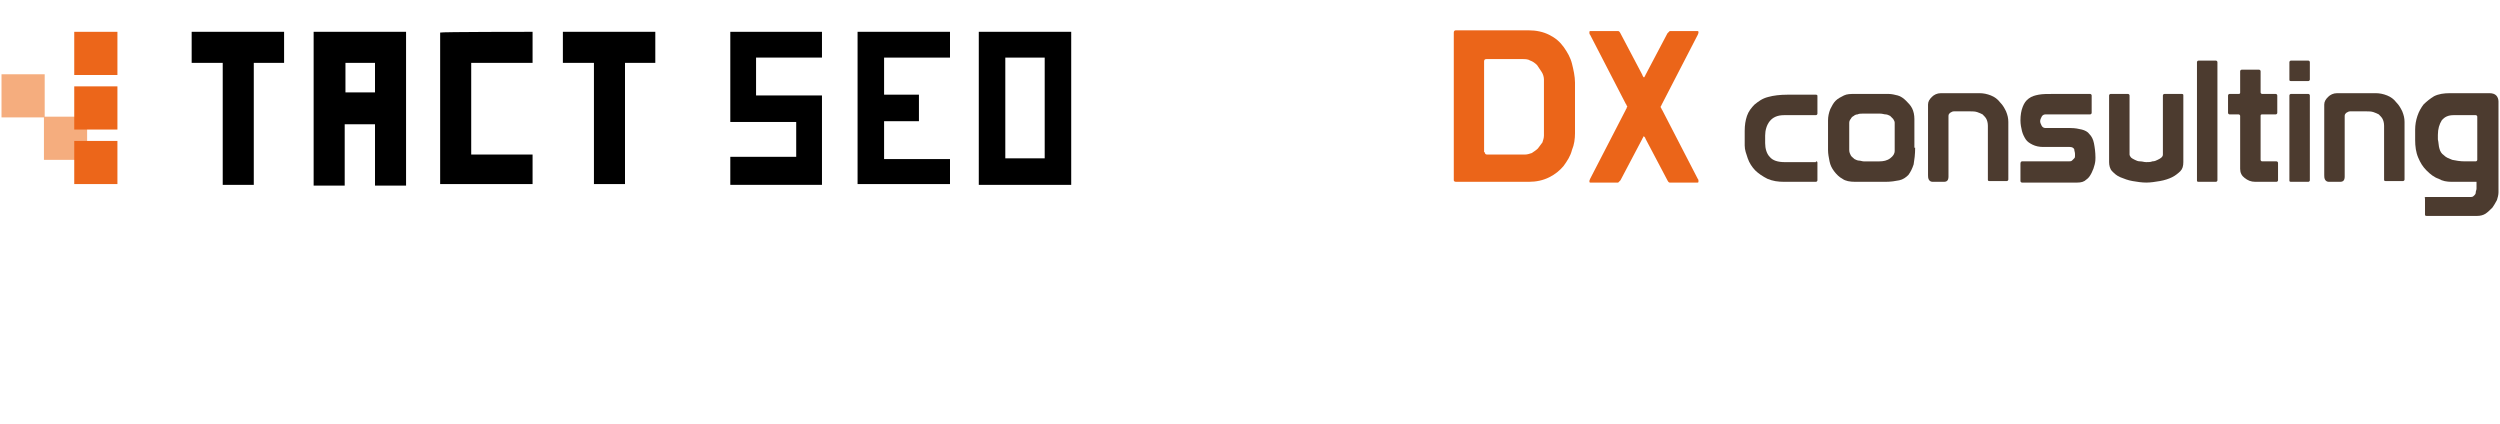 <?xml version="1.0" encoding="utf-8"?>
<!-- Generator: Adobe Illustrator 24.1.2, SVG Export Plug-In . SVG Version: 6.00 Build 0)  -->
<svg version="1.1" id="レイヤー_1" xmlns="http://www.w3.org/2000/svg" xmlns:xlink="http://www.w3.org/1999/xlink" x="0px"
	 y="0px" viewBox="0 0 330 56" style="enable-background:new 0 0 330 56;" xml:space="preserve">
<style type="text/css">
	.st0{clip-path:url(#SVGID_2_);}
	.st1{clip-path:url(#SVGID_4_);}
	.st2{clip-path:url(#SVGID_6_);}
	.st3{clip-path:url(#SVGID_8_);}
	.st4{clip-path:url(#SVGID_10_);fill:#F5AD7E;}
	.st5{clip-path:url(#SVGID_12_);fill:#EC661A;}
	.st6{clip-path:url(#SVGID_14_);fill:#EC661A;}
	.st7{clip-path:url(#SVGID_16_);fill:#EC661A;}
	.st8{clip-path:url(#SVGID_18_);fill:#F5AD7E;}
	.st9{fill:#EB6519;}
	.st10{fill:#4C3B2F;}
</style>
<g id="アートワーク_4_1_">
	<g>
		<path d="M45.6,8.3h3.9v3.9h-3.9V8.3z M41.4,4.2v20.3h4.1v-8.1h4v8.1h4.1V4.2H41.4z"/>
		<path d="M132.7,7.6h5.2v13.3h-5.2V7.6z M129.2,24.4h12.2V4.2h-12.2V24.4z"/>
		<polygon points="96.4,4.2 96.4,16.1 105.1,16.1 105.1,20.7 96.4,20.7 96.4,24.4 108.5,24.4 108.5,12.6 99.8,12.6 99.8,7.6 
			108.5,7.6 108.5,4.2 		"/>
		<g>
			<g>
				<g>
					<defs>
						<rect id="SVGID_1_" x="0.2" y="4" width="138.6" height="20.3"/>
					</defs>
					<clipPath id="SVGID_2_">
						<use xlink:href="#SVGID_1_"  style="overflow:visible;"/>
					</clipPath>
					<path class="st0" d="M70.3,4.2v4.1h-8.1v12.1h8.1v4.1H58.1c0-0.2,0-0.4,0-0.6c0-6.5,0-13.1,0-19.6C58.1,4.2,70.3,4.2,70.3,4.2z
						"/>
				</g>
			</g>
			<g>
				<g>
					<defs>
						<rect id="SVGID_3_" x="0.2" y="4" width="138.6" height="20.3"/>
					</defs>
					<clipPath id="SVGID_4_">
						<use xlink:href="#SVGID_3_"  style="overflow:visible;"/>
					</clipPath>
					<polygon class="st1" points="125.4,4.2 125.4,7.6 116.7,7.6 116.7,12.5 121.3,12.5 121.3,16 116.7,16 116.7,21 125.4,21 
						125.4,24.4 113.2,24.4 113.2,4.2 					"/>
				</g>
			</g>
			<g>
				<g>
					<defs>
						<rect id="SVGID_5_" x="0.2" y="4" width="138.6" height="20.3"/>
					</defs>
					<clipPath id="SVGID_6_">
						<use xlink:href="#SVGID_5_"  style="overflow:visible;"/>
					</clipPath>
					<path class="st2" d="M37.5,4.2v4.1h-4c0,0.1,0,0.2,0,0.2c0,5.3,0,10.6,0,15.9h-4.1V8.3h-4.1V4.2H37.5z"/>
				</g>
			</g>
			<g>
				<g>
					<defs>
						<rect id="SVGID_7_" x="0.2" y="4" width="138.6" height="20.3"/>
					</defs>
					<clipPath id="SVGID_8_">
						<use xlink:href="#SVGID_7_"  style="overflow:visible;"/>
					</clipPath>
					<polygon class="st3" points="78.4,24.4 78.4,8.3 74.3,8.3 74.3,4.2 86.5,4.2 86.5,8.3 82.5,8.3 82.5,24.4 					"/>
				</g>
			</g>
			<g>
				<g>
					<defs>
						<rect id="SVGID_9_" x="0.2" y="4" width="138.6" height="20.3"/>
					</defs>
					<clipPath id="SVGID_10_">
						<use xlink:href="#SVGID_9_"  style="overflow:visible;"/>
					</clipPath>
					<rect x="5.8" y="15.4" class="st4" width="5.7" height="5.7"/>
				</g>
			</g>
			<g>
				<g>
					<defs>
						<rect id="SVGID_11_" x="0.2" y="4" width="138.6" height="20.3"/>
					</defs>
					<clipPath id="SVGID_12_">
						<use xlink:href="#SVGID_11_"  style="overflow:visible;"/>
					</clipPath>
					<rect x="9.8" y="4.2" class="st5" width="5.7" height="5.7"/>
				</g>
			</g>
			<g>
				<g>
					<defs>
						<rect id="SVGID_13_" x="0.2" y="4" width="138.6" height="20.3"/>
					</defs>
					<clipPath id="SVGID_14_">
						<use xlink:href="#SVGID_13_"  style="overflow:visible;"/>
					</clipPath>
					<rect x="9.8" y="11.4" class="st6" width="5.7" height="5.7"/>
				</g>
			</g>
			<g>
				<g>
					<defs>
						<rect id="SVGID_15_" x="0.2" y="4" width="138.6" height="20.3"/>
					</defs>
					<clipPath id="SVGID_16_">
						<use xlink:href="#SVGID_15_"  style="overflow:visible;"/>
					</clipPath>
					<rect x="9.8" y="18.6" class="st7" width="5.7" height="5.7"/>
				</g>
			</g>
			<g>
				<g>
					<defs>
						<rect id="SVGID_17_" x="0.2" y="4" width="138.6" height="20.3"/>
					</defs>
					<clipPath id="SVGID_18_">
						<use xlink:href="#SVGID_17_"  style="overflow:visible;"/>
					</clipPath>
					<rect x="0.2" y="9.8" class="st8" width="5.7" height="5.7"/>
				</g>
			</g>
		</g>
	</g>
</g>
<g>
	<path class="st9" d="M191.9,23.8V4.3c0-0.2,0.1-0.3,0.3-0.3h9.5c1.1,0,2,0.2,2.8,0.6c0.8,0.4,1.4,0.9,1.9,1.6
		c0.5,0.7,0.9,1.4,1.1,2.2c0.2,0.8,0.4,1.7,0.4,2.5v6.7c0,0.7-0.1,1.5-0.4,2.2c-0.2,0.8-0.6,1.4-1.1,2.1c-0.5,0.6-1.1,1.1-1.9,1.5
		c-0.8,0.4-1.7,0.6-2.7,0.6h-9.6C192,24,191.9,23.9,191.9,23.8z M196,20.1c0,0.2,0.1,0.3,0.3,0.3h5c0.3,0,0.6-0.1,0.9-0.2
		c0.3-0.2,0.6-0.4,0.8-0.6c0.2-0.3,0.4-0.5,0.6-0.8c0.1-0.3,0.2-0.6,0.2-0.9v-7.4c0-0.3-0.1-0.7-0.3-1c-0.2-0.3-0.4-0.6-0.6-0.9
		c-0.3-0.3-0.6-0.5-0.9-0.6c-0.3-0.2-0.7-0.2-1-0.2h-4.8c-0.2,0-0.3,0.1-0.3,0.3V20.1z"/>
	<path class="st9" d="M213.9,23.8c-0.1,0.1-0.2,0.2-0.3,0.3c-0.1,0-0.2,0-0.3,0h-3.1c-0.1,0-0.2,0-0.3,0c-0.1,0-0.1-0.1-0.1-0.2
		c0,0,0-0.1,0.1-0.3l4.7-9.1c0-0.1,0.1-0.1,0.1-0.2c0-0.1,0.1-0.2,0.1-0.2c0,0,0-0.1-0.1-0.2c0-0.1-0.1-0.2-0.1-0.2l-4.7-9.1
		c-0.1-0.1-0.1-0.2-0.1-0.3c0-0.1,0-0.2,0.1-0.2c0.1,0,0.2,0,0.3,0h3.1c0.1,0,0.2,0,0.3,0c0.1,0,0.2,0.1,0.3,0.3l2.9,5.5
		c0,0,0,0.1,0.1,0.2c0,0.1,0.1,0.1,0.1,0.1c0,0,0.1,0,0.1-0.1c0-0.1,0.1-0.1,0.1-0.2l2.9-5.5c0.1-0.1,0.2-0.2,0.3-0.3
		c0.1,0,0.2,0,0.3,0h3.1c0.1,0,0.2,0,0.3,0c0.1,0,0.1,0.1,0.1,0.2c0,0,0,0.1-0.1,0.3l-4.7,9.1c0,0.1-0.1,0.1-0.1,0.2
		c0,0.1-0.1,0.1-0.1,0.2c0,0,0,0.1,0.1,0.2c0,0.1,0.1,0.2,0.1,0.2l4.7,9.1c0.1,0.1,0.1,0.2,0.1,0.3c0,0.1,0,0.2-0.1,0.2
		c-0.1,0-0.2,0-0.3,0h-3.1c-0.1,0-0.2,0-0.3,0c-0.1,0-0.2-0.1-0.3-0.3l-2.9-5.5c0,0,0-0.1-0.1-0.2C217,18,217,18,217,18
		c0,0-0.1,0-0.1,0.1c0,0.1-0.1,0.1-0.1,0.2L213.9,23.8z"/>
	<path class="st10" d="M239.7,21.3c0.2,0,0.2,0.1,0.2,0.2v2.3c0,0.1-0.1,0.2-0.2,0.2h-4.2c-0.8,0-1.5-0.1-2.2-0.4
		c-0.6-0.3-1.2-0.7-1.6-1.1s-0.8-1-1-1.6c-0.2-0.6-0.4-1.1-0.4-1.7v-1.9c0-0.8,0.1-1.4,0.3-2c0.2-0.6,0.6-1.1,1-1.5
		c0.5-0.4,1-0.8,1.8-1c0.7-0.2,1.6-0.3,2.5-0.3h3.8c0.2,0,0.2,0.1,0.2,0.2v2.3c0,0.1-0.1,0.2-0.2,0.2h-4.2c-0.9,0-1.5,0.3-1.9,0.8
		c-0.4,0.5-0.6,1.2-0.6,1.9v1c0,0.7,0.2,1.4,0.6,1.8c0.4,0.5,1.1,0.7,2,0.7H239.7z"/>
	<path class="st10" d="M252.8,19.5c0,0.9-0.1,1.6-0.2,2.2c-0.2,0.6-0.4,1-0.7,1.4c-0.3,0.3-0.7,0.6-1.2,0.7
		c-0.5,0.1-1.1,0.2-1.8,0.2h-4c-0.7,0-1.3-0.1-1.7-0.4c-0.4-0.2-0.8-0.6-1.1-1c-0.3-0.4-0.5-0.8-0.6-1.3c-0.1-0.5-0.2-1-0.2-1.5
		v-3.9c0-0.5,0.1-1,0.3-1.5c0.2-0.4,0.4-0.8,0.7-1.1s0.7-0.5,1.1-0.7c0.4-0.2,0.9-0.2,1.4-0.2h4.5c0.4,0,0.8,0.1,1.2,0.2
		c0.4,0.1,0.8,0.4,1.1,0.7c0.3,0.3,0.6,0.6,0.8,1c0.2,0.4,0.3,0.9,0.3,1.4V19.5z M250.1,16.2c0-0.2-0.1-0.3-0.2-0.5
		c-0.1-0.1-0.3-0.3-0.4-0.4c-0.2-0.1-0.4-0.2-0.6-0.2c-0.2,0-0.4-0.1-0.7-0.1h-2.4c-0.2,0-0.4,0-0.6,0.1c-0.2,0-0.4,0.1-0.5,0.2
		c-0.2,0.1-0.3,0.2-0.4,0.4c-0.1,0.1-0.2,0.3-0.2,0.5v3.6c0,0.3,0.1,0.5,0.2,0.7c0.1,0.2,0.3,0.3,0.5,0.5c0.2,0.1,0.4,0.2,0.6,0.2
		c0.2,0,0.4,0.1,0.6,0.1h2.1c0.5,0,1-0.1,1.4-0.4c0.4-0.3,0.6-0.6,0.6-1v-1.8V16.2z"/>
	<path class="st10" d="M257.2,23.3c0,0.5-0.2,0.7-0.6,0.7h-1.5c-0.2,0-0.4-0.1-0.5-0.3c-0.1-0.2-0.1-0.4-0.1-0.6v-9.3
		c0-0.4,0.2-0.7,0.5-1c0.3-0.3,0.7-0.5,1.2-0.5h5.1c0.5,0,1,0.1,1.5,0.3c0.5,0.2,0.9,0.5,1.2,0.9c0.4,0.4,0.6,0.8,0.8,1.2
		c0.2,0.5,0.3,0.9,0.3,1.4v7.6c0,0.1-0.1,0.2-0.2,0.2h-2.3c-0.2,0-0.2-0.1-0.2-0.2v-7.1c0-0.4-0.1-0.7-0.2-0.9
		c-0.1-0.2-0.3-0.4-0.5-0.6c-0.2-0.1-0.4-0.2-0.7-0.3s-0.6-0.1-0.9-0.1h-2.2c-0.2,0-0.3,0.1-0.5,0.2c-0.1,0.1-0.2,0.2-0.2,0.4V23.3z
		"/>
	<path class="st10" d="M266.9,21.3h6.1c0.2,0,0.4,0,0.5-0.1s0.2-0.2,0.3-0.3c0.1-0.1,0.1-0.2,0.1-0.3c0-0.1,0-0.2,0-0.3
		c0-0.2-0.1-0.4-0.1-0.6c-0.1-0.2-0.3-0.3-0.6-0.3h-3.5c-0.5,0-1-0.1-1.4-0.3c-0.4-0.2-0.7-0.4-0.9-0.7c-0.2-0.3-0.4-0.7-0.5-1.1
		c-0.1-0.4-0.2-0.9-0.2-1.4c0-0.7,0.1-1.3,0.3-1.8c0.2-0.5,0.4-0.8,0.8-1.1c0.4-0.3,0.8-0.4,1.3-0.5c0.5-0.1,1.2-0.1,2-0.1h4.8
		c0.1,0,0.2,0.1,0.2,0.2v2.3c0,0.1-0.1,0.2-0.2,0.2h-5.9c-0.2,0-0.4,0.1-0.5,0.3c-0.1,0.2-0.2,0.4-0.2,0.6c0,0.2,0.1,0.4,0.2,0.6
		c0.1,0.2,0.3,0.3,0.5,0.3h3.3c0.6,0,1.1,0.1,1.5,0.2c0.4,0.1,0.8,0.3,1,0.6c0.3,0.3,0.5,0.7,0.6,1.2c0.1,0.5,0.2,1.2,0.2,1.9
		c0,0.2,0,0.5-0.1,0.9c-0.1,0.4-0.2,0.7-0.4,1.1c-0.2,0.4-0.4,0.7-0.7,0.9c-0.3,0.3-0.7,0.4-1.2,0.4h-7.3c-0.1,0-0.2-0.1-0.2-0.2
		v-2.3C266.7,21.4,266.8,21.3,266.9,21.3z"/>
	<path class="st10" d="M285.7,12.4h2.3c0.2,0,0.2,0.1,0.2,0.2v8.8c0,0.5-0.1,0.9-0.4,1.2c-0.3,0.3-0.7,0.6-1.1,0.8s-1,0.4-1.6,0.5
		c-0.6,0.1-1.2,0.2-1.8,0.2c-0.6,0-1.2-0.1-1.8-0.2c-0.6-0.1-1.1-0.3-1.6-0.5c-0.5-0.2-0.8-0.5-1.1-0.8c-0.3-0.3-0.4-0.8-0.4-1.2
		v-8.8c0-0.1,0.1-0.2,0.2-0.2h2.3c0.1,0,0.2,0.1,0.2,0.2v7.8c0,0.1,0.1,0.3,0.2,0.4c0.1,0.1,0.3,0.2,0.5,0.3
		c0.2,0.1,0.4,0.2,0.7,0.2c0.3,0,0.5,0.1,0.8,0.1c0.3,0,0.6,0,0.8-0.1c0.3,0,0.5-0.1,0.7-0.2c0.2-0.1,0.4-0.2,0.5-0.3
		c0.1-0.1,0.2-0.2,0.2-0.4v-7.8C285.5,12.5,285.6,12.4,285.7,12.4z"/>
	<path class="st10" d="M290.2,8h2.3c0.1,0,0.2,0.1,0.2,0.2v13.3v0v2.3c0,0.1-0.1,0.2-0.2,0.2h-2.3c-0.2,0-0.2-0.1-0.2-0.2v-2.3v0
		V8.2C290,8.1,290.1,8,290.2,8z"/>
	<path class="st10" d="M298.4,21.1c0,0.1,0.1,0.2,0.2,0.2h1.9c0.1,0,0.2,0.1,0.2,0.2v2.3c0,0.1-0.1,0.2-0.2,0.2h-2.8
		c-0.6,0-1-0.2-1.4-0.5c-0.4-0.3-0.6-0.7-0.6-1.2v-7c0-0.1-0.1-0.2-0.2-0.2h-1.2c-0.1,0-0.2-0.1-0.2-0.2v-2.3c0-0.1,0.1-0.2,0.2-0.2
		h1.2c0.2,0,0.2-0.1,0.2-0.2V9.4c0-0.1,0.1-0.2,0.2-0.2h2.3c0.1,0,0.2,0.1,0.2,0.2v2.8c0,0.1,0.1,0.2,0.2,0.2h1.8
		c0.1,0,0.2,0.1,0.2,0.2v2.3c0,0.1-0.1,0.2-0.2,0.2h-1.8c-0.2,0-0.2,0.1-0.2,0.2V21.1z"/>
	<path class="st10" d="M302.4,8h2.3c0.1,0,0.2,0.1,0.2,0.2v2.3c0,0.1-0.1,0.2-0.2,0.2h-2.3c-0.2,0-0.2-0.1-0.2-0.2V8.2
		C302.2,8.1,302.3,8,302.4,8z M302.2,12.6c0-0.1,0.1-0.2,0.2-0.2h2.3c0.1,0,0.2,0.1,0.2,0.2v11.2c0,0.1-0.1,0.2-0.2,0.2h-2.3
		c-0.2,0-0.2-0.1-0.2-0.2V12.6z"/>
	<path class="st10" d="M309.5,23.3c0,0.5-0.2,0.7-0.6,0.7h-1.5c-0.2,0-0.4-0.1-0.5-0.3c-0.1-0.2-0.1-0.4-0.1-0.6v-9.3
		c0-0.4,0.2-0.7,0.5-1c0.3-0.3,0.7-0.5,1.2-0.5h5.1c0.5,0,1,0.1,1.5,0.3c0.5,0.2,0.9,0.5,1.2,0.9c0.4,0.4,0.6,0.8,0.8,1.2
		c0.2,0.5,0.3,0.9,0.3,1.4v7.6c0,0.1-0.1,0.2-0.2,0.2h-2.3c-0.2,0-0.2-0.1-0.2-0.2v-7.1c0-0.4-0.1-0.7-0.2-0.9
		c-0.1-0.2-0.3-0.4-0.5-0.6c-0.2-0.1-0.4-0.2-0.7-0.3s-0.6-0.1-0.9-0.1h-2.2c-0.2,0-0.3,0.1-0.5,0.2c-0.1,0.1-0.2,0.2-0.2,0.4V23.3z
		"/>
	<path class="st10" d="M320.2,26h6c0.2,0,0.3-0.1,0.4-0.2c0.1-0.1,0.2-0.2,0.2-0.4s0.1-0.3,0.1-0.5c0-0.2,0-0.3,0-0.5V24h-3.3
		c-0.6,0-1.2-0.1-1.7-0.4c-0.6-0.2-1.1-0.6-1.6-1.1c-0.5-0.5-0.8-1-1.1-1.7c-0.3-0.7-0.4-1.5-0.4-2.3v-1.4c0-0.6,0.1-1.2,0.3-1.8
		c0.2-0.6,0.5-1.1,0.8-1.5c0.4-0.4,0.9-0.8,1.4-1.1c0.6-0.3,1.3-0.4,2.1-0.4h5.2c0.4,0,0.7,0.1,0.9,0.3c0.2,0.2,0.3,0.5,0.3,0.8v12
		c0,0.3-0.1,0.7-0.2,1c-0.2,0.4-0.4,0.7-0.6,1c-0.3,0.3-0.6,0.6-0.9,0.8s-0.7,0.3-1.1,0.3h-6.7c-0.2,0-0.2-0.1-0.2-0.2v-2.1
		C320,26.1,320.1,26,320.2,26z M322,19.6c0.1,0.4,0.3,0.7,0.6,0.9c0.3,0.3,0.6,0.4,1.1,0.6c0.5,0.1,1,0.2,1.7,0.2h1.4
		c0.1,0,0.2-0.1,0.2-0.2v-5.7c0-0.1-0.1-0.2-0.2-0.2h-2.9c-0.7,0-1.2,0.2-1.6,0.7c-0.3,0.5-0.5,1.1-0.5,1.9v0.6
		C321.9,18.8,321.9,19.3,322,19.6z"/>
</g>
</svg>
